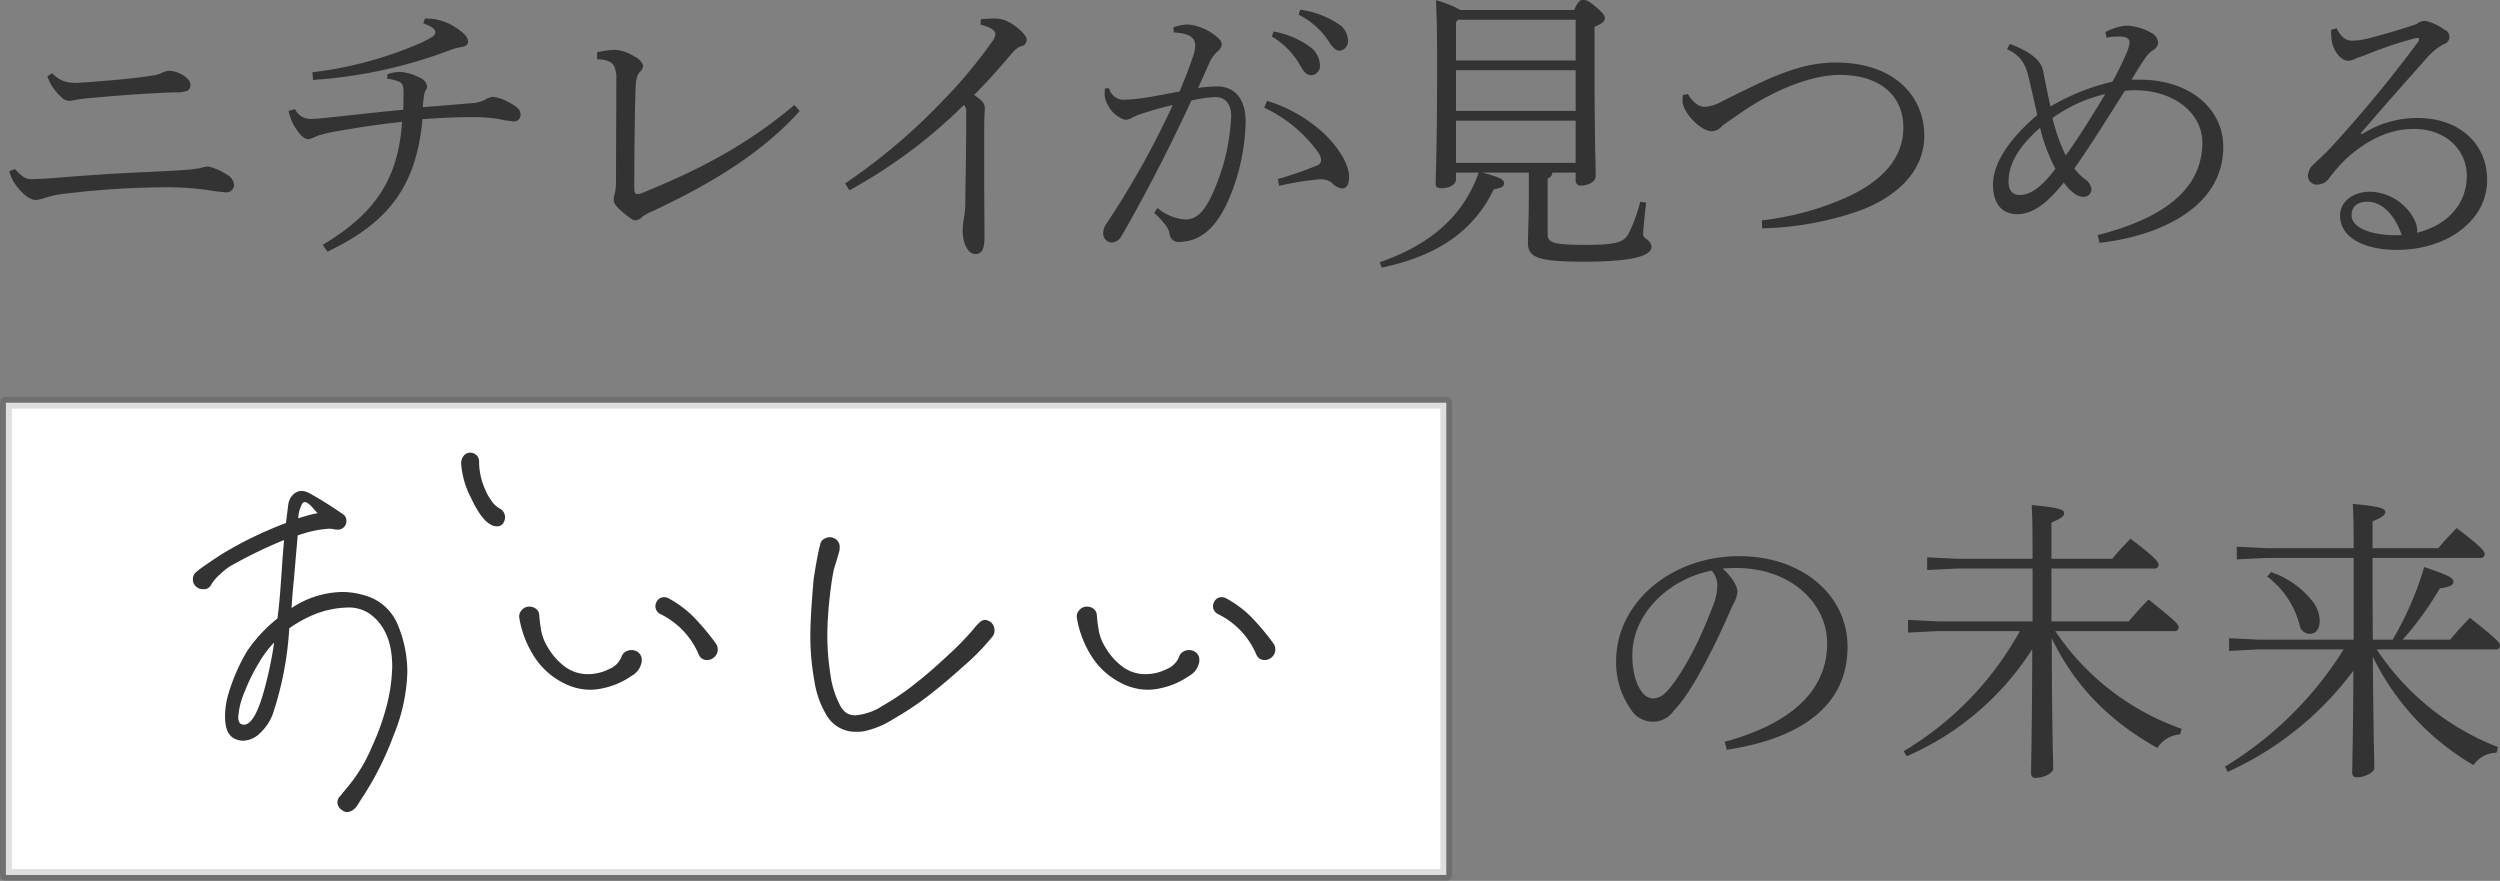 <svg id="img_concept_text_sp.svg" xmlns="http://www.w3.org/2000/svg" width="423.5" height="149.22" viewBox="0 0 423.5 149.22">
  <rect x="0" y="0" width="423.5" height="149.22" fill="#808080" stroke="none"/>
  <defs>
    <style>
      .cls-1 {
        fill: #333;
        fill-rule: evenodd;
      }

      .cls-2 {
        fill: #fff;
        stroke: #000;
        stroke-linejoin: round;
        stroke-opacity: 0.13;
        stroke-width: 2px;
      }
    </style>
  </defs>
  <path id="ニチレイが見つめる" class="cls-1" d="M171.024,2202.72a8.353,8.353,0,0,0,2.3,3.45,1.913,1.913,0,0,0,1.448.7,4.831,4.831,0,0,0,.9-0.15c0.848-.15,2.1-0.3,2.846-0.35,5.942-.55,10.136-0.8,14.031-0.95a5.793,5.793,0,0,0,2.2-.25,1.174,1.174,0,0,0,.5-1.1c0-1.05-2.047-2.3-3.645-2.3a3.636,3.636,0,0,0-1.2.35,4.788,4.788,0,0,1-1.5.45c-2.3.35-4.095,0.55-6.891,0.8-2.047.15-3.945,0.35-5.393,0.4a6.98,6.98,0,0,1-3-.3,6.059,6.059,0,0,1-1.8-1.3Zm-6.441,16.05a6.359,6.359,0,0,0,1.2,2.49c1.049,1.4,2.3,2.4,3.3,2.4a8.592,8.592,0,0,0,1.8-.45,16.968,16.968,0,0,1,3.445-.65,141.277,141.277,0,0,1,16.378-1.05,49.348,49.348,0,0,1,7.39.45,31,31,0,0,0,3.1.4,1.3,1.3,0,0,0,1.448-1.2,2.12,2.12,0,0,0-1.1-1.74,10.339,10.339,0,0,0-3.3-1.45,8.43,8.43,0,0,0-1.4.3,22.094,22.094,0,0,1-2.547.3c-1.4.1-4.244,0.25-6.391,0.35-3.645.15-8.938,0.45-14.98,0.95-1.8.15-3.5,0.25-4.543,0.25-1,0-1.5-.25-2.846-1.7Zm70.12-25.05c1.547,0.6,2.047,1,2.047,1.55a1.111,1.111,0,0,1-.7.85,16.264,16.264,0,0,1-2.5,1.25,65.36,65.36,0,0,1-17.626,4.65l0.1,1.3a80.431,80.431,0,0,0,23.218-5.05,9.465,9.465,0,0,1,1.8-.5c1-.15,1.248-0.5,1.248-0.95,0-.8-0.8-1.55-2.347-2.55a9.077,9.077,0,0,0-4.943-1.35Zm-22.819,14.85a8.318,8.318,0,0,0,1.148,2.85c0.7,1.1,1.448,1.95,2.247,1.95a10.617,10.617,0,0,0,1.548-.6,22.45,22.45,0,0,1,2.9-.7c3.146-.55,6.741-1.15,11.384-1.65-0.649,10.05-4.943,15.74-13.431,20.84l0.8,1.15c9.487-4.55,15.029-10.3,16.078-22.44,3.595-.25,5.642-0.35,8.888-0.35a26.69,26.69,0,0,1,3.944.3,17.644,17.644,0,0,0,2.447.4,1.1,1.1,0,0,0,1.348-1.05c0-.95-0.549-1.4-2.147-2.25a7.97,7.97,0,0,0-2.547-.85,3.619,3.619,0,0,0-1.4.55,5.789,5.789,0,0,1-2.346.55c-3.146.25-5.044,0.45-8.139,0.65,0.1-.95.149-1.5,0.249-2.05a2.47,2.47,0,0,1,.25-0.8,1.084,1.084,0,0,0,.25-0.7,2.061,2.061,0,0,0-1.4-1.5,8.3,8.3,0,0,0-3-.9,6.27,6.27,0,0,0-2.347.4v0.75a7.4,7.4,0,0,1,1.9.45c0.55,0.2.849,0.6,0.849,1.75,0,0.9,0,1.95-.05,3.05-5.842.55-9.786,1.05-13.431,1.4a21.227,21.227,0,0,1-2.4.15,2.882,2.882,0,0,1-2.5-1.65Zm85.678-1c-8.588,7.25-17.176,11.4-25.765,14.89a2.034,2.034,0,0,1-.8.2c-0.45,0-.55-0.35-0.55-1.05,0-6.44.1-12.99,0.2-16.49,0.05-1.35.15-2.5,0.7-3.1a1.63,1.63,0,0,0,.6-1.15,2.7,2.7,0,0,0-1.448-1.5,7.009,7.009,0,0,0-3.245-1.15,17.975,17.975,0,0,0-3.1.4v1.2c1.847,0.05,2.546.55,2.9,1.2a5.175,5.175,0,0,1,.349,2.2c0,5.55-.049,11.7-0.049,17.25a7.841,7.841,0,0,1-.2,2.04,5.565,5.565,0,0,0-.2,1.15c0,0.45.3,1,1.4,1.95s1.848,1.5,2.3,1.5a1.91,1.91,0,0,0,1.2-.65,9.247,9.247,0,0,1,1.8-.95c8.588-4.05,18.025-9.29,24.816-16.94Zm31.558-13.6c1.9,0.45,2.5,1.1,2.5,1.55a2.408,2.408,0,0,1-.549,1.3,80.657,80.657,0,0,1-8.239,9.9,101.263,101.263,0,0,1-16.677,14.14l0.749,1.15a86.877,86.877,0,0,0,19.373-14.44,1.351,1.351,0,0,1,.4,1.15c0,6.45-.1,10.95-0.15,14.84a15.877,15.877,0,0,1-.3,3.5,14.579,14.579,0,0,0-.149,1.75c0,2.3.948,4,2.147,4,1.048,0,1.548-.7,1.548-2.95,0-1.65-.05-6.25-0.05-10.39v-8.05c0-1.75.1-2.6,0.1-3.35,0-.65-0.25-1.15-1.8-2.2,2.3-2.35,3.745-3.95,5.792-6.35,1.248-1.5,1.648-1.75,2.147-1.9a1.079,1.079,0,0,0,.949-1.15c0-.9-2.3-2.8-3.8-3.3a5.393,5.393,0,0,0-1.8-.25c-0.6,0-1.3.05-2.147,0.1Zm49.332,2a13.13,13.13,0,0,1,4.444,4.3c0.9,1.5,1.249,2.25,2.247,2.25a1.561,1.561,0,0,0,1.448-1.8,4.008,4.008,0,0,0-1.6-2.95,14.856,14.856,0,0,0-6.241-2.65Zm4.544-3.7a13.047,13.047,0,0,1,4.943,4.3c0.949,1.5,1.448,1.8,2,1.8a1.608,1.608,0,0,0,1.4-1.85,3.324,3.324,0,0,0-1.648-2.7,15.358,15.358,0,0,0-6.441-2.4Zm-3.295,28.99a48.829,48.829,0,0,1,6.641-1.09,3.206,3.206,0,0,1,2.246.54,2.754,2.754,0,0,0,1.748,1c0.749,0,1.2-.65,1.2-1.99,0-2.05-1.8-5.05-4.394-7.45a24.758,24.758,0,0,0-9.487-5.4l-0.5,1.15a23.457,23.457,0,0,1,9.088,7.5,2.5,2.5,0,0,1,.549,1.45,1.006,1.006,0,0,1-.7.85,64.777,64.777,0,0,1-6.641,2.3Zm-21.171,4.6a14.8,14.8,0,0,1,1.947,2.1,3.015,3.015,0,0,1,.649,1.45,1.475,1.475,0,0,0,1.5,1.35c3.5,0,6.042-2.05,8.139-6.35a34.882,34.882,0,0,0,3.245-14.04c0-4.2-2.147-5.95-4.843-5.95a27.846,27.846,0,0,0-3.2.25c0.8-1.75,1.3-2.9,1.9-4.25a5.809,5.809,0,0,1,1.3-1.85,1.9,1.9,0,0,0,.8-1.2c0-.55-0.3-0.95-1.148-1.6a8.846,8.846,0,0,0-4.644-1.85,8.112,8.112,0,0,0-2.4.5l0.05,0.85c2.547,0.15,3.645.8,3.645,2.25a6.451,6.451,0,0,1-.3,1.6c-0.55,1.65-1.249,3.55-2.347,6.15-2.047.4-4.394,0.85-6.441,1.15a26.021,26.021,0,0,1-2.9.25,2.53,2.53,0,0,1-2.6-1.95l-0.7.05a5.781,5.781,0,0,0-.05.85,3.575,3.575,0,0,0,.549,1.95,4.824,4.824,0,0,0,2.9,2.5,2.025,2.025,0,0,0,.949-0.2,8.621,8.621,0,0,1,1.348-.65,58.792,58.792,0,0,1,5.792-1.65,148.319,148.319,0,0,1-11.134,19.94,3.035,3.035,0,0,0-.65,1.7,1.523,1.523,0,0,0,1.349,1.65,1.987,1.987,0,0,0,1.747-1.1c2.8-4.8,7.39-13.29,11.834-22.94a20.816,20.816,0,0,1,4.144-.6c1.149,0,2.6.75,2.6,3.15a35.025,35.025,0,0,1-2.6,11.94c-1.647,4.05-3.046,5.65-5.193,5.65a8.207,8.207,0,0,1-4.693-1.95Zm51.865-34.39a18.386,18.386,0,0,0-4.145-1.65c0.1,2.4.2,4.4,0.2,10.6,0,14.5-.25,19.15-0.25,20.49,0,0.55.3,0.75,1.049,0.75,1,0,2.4-.45,2.4-1.54v-1.1h3.844c-2.6,7.34-8.139,12.19-16.777,15.19l0.35,0.9c9.587-2,15.628-6.3,18.974-13.25,1.3-.25,1.747-0.45,1.747-1.05,0-.54-0.449-0.94-3.645-1.79h7.84v4.09c0,3.9-.15,6.45-0.15,7.8,0,2.55,1.8,3.2,9.637,3.2,8.688,0,11.284-1.15,11.284-2.5,0-1.2-1.4-1.35-1.4-2.1,0-.95.3-3.55,0.5-5.4l-1-.15a26.027,26.027,0,0,1-2,5.45c-0.9,1.5-2.2,1.85-7.34,1.85-5.543,0-6.342-.4-6.342-1.85v-9.39a1.114,1.114,0,0,0,.8-1h3.945v1.3a0.828,0.828,0,0,0,.948.89c1.149,0,2.447-.64,2.447-1.59,0-2.1-.2-6.25-0.2-19.7v-5.6c1.3-.55,1.748-0.95,1.748-1.4,0-.5-0.15-0.8-1.548-2-1.248-1.05-1.6-1.15-2.147-1.15-0.449,0-.849.2-1.5,1.7H410.4Zm19.523,1.65v6.9H409.646v-6.5l0.349-.4h19.923Zm0,8.55v6.9H409.646v-6.9h20.272Zm0,8.55v7.15H409.646v-7.15h20.272Zm18.161-4.35a8.1,8.1,0,0,0-.05,1.1c0,1.75,3,5.05,4.993,5.05a2.288,2.288,0,0,0,1.648-.85c0.649-.55,1.7-1.2,2.746-1.95,6.391-4.5,12.783-6.75,17.176-6.75,7.091,0,10.836,3.65,10.836,8.95,0,4.95-3.346,9-9.837,11.89a49.147,49.147,0,0,1-14.131,3.8l0.05,1.35a53.171,53.171,0,0,0,16.378-2.95c6.341-2.3,11.085-6.69,11.085-12.69,0-7.2-5.593-12.45-14.98-12.45-6.491,0-11.933,2.95-19.423,6.65a6.406,6.406,0,0,1-2.746.85c-0.949,0-1.848-.5-2.9-2.15Zm54.926-7.75c2.7,1.25,3.245,2.95,3.8,5.4,0.449,1.95.848,3.6,1.3,5.75-4.344,3.7-7.49,7.9-7.49,11.79,0,3.6,1.847,5,4.144,5,2.747,0,5.243-2.1,7.84-5.35,0.9,1.2,2.1,2.4,3.2,2.4a1.314,1.314,0,0,0,1.5-1.25,2.284,2.284,0,0,0-1.148-1.74,9.625,9.625,0,0,1-1.748-1.8c2.447-3.5,5.243-7.9,8.538-13.15,0.55-.05,1.049-0.1,1.7-0.1,6.741,0,11.434,3.95,11.434,8.85,0,8.09-6.84,12.89-17.725,15.69l0.3,1.3c8.938-.95,20.972-5.4,20.972-16.24,0-6.35-5.493-11.4-14.231-11.4h-1.3c0.9-1.5,1.448-2.4,2.247-3.55a4.521,4.521,0,0,1,1.248-1.35,1.75,1.75,0,0,0,1-1.35,2.094,2.094,0,0,0-1.1-1.65,9.153,9.153,0,0,0-4.344-1.25,9.429,9.429,0,0,0-3.5,1.1l0.2,0.95a8.753,8.753,0,0,1,1.9-.2c1.5-.05,2.047.4,2,1.05a6.214,6.214,0,0,1-.6,1.95,47.5,47.5,0,0,1-2.3,4.65,36.855,36.855,0,0,0-10.485,4.2c-0.4-1.7-.8-3.75-1.249-6-0.3-1.6-1.7-3.1-5.642-4.6Zm16.627,7.6c-2.5,4.15-4.544,7.4-6.691,10.4a29.763,29.763,0,0,1-2.247-6.35A24.862,24.862,0,0,1,519.632,2205.72Zm-8.439,12.65c-2,2.64-3.944,4.44-6.041,4.44-1.348,0-1.9-.9-1.9-2.24,0-2.75,1.4-5.7,5.343-9.15A28.927,28.927,0,0,0,511.193,2218.37Zm51.711-6c4.144-4.85,7.19-8.25,11.534-13.15a10.812,10.812,0,0,1,2.5-1.95,1.277,1.277,0,0,0,.15-2.45,8.5,8.5,0,0,0-3.195-1.5,2.354,2.354,0,0,0-1.548.55c-3.146,1.05-5.543,1.75-8.489,2.5a11.233,11.233,0,0,1-2.446.3c-1.049,0-1.848-.65-2.6-2.1l-0.9.25a9.212,9.212,0,0,0,.1,1.95c0.3,1.7,1.548,3.3,2.746,3.3a2.958,2.958,0,0,0,1.349-.4c0.249-.1.749-0.25,2.047-0.75a65.423,65.423,0,0,1,7.939-2.65c0.5-.1.7-0.05,0.7,0.15a0.808,0.808,0,0,1-.2.5,220.226,220.226,0,0,1-14.979,18.1c-0.8.85-1.8,1.75-2.7,2.6a2.725,2.725,0,0,0-.948,2.05,1.525,1.525,0,0,0,1.548,1.39,2.571,2.571,0,0,0,1.9-.89,27.127,27.127,0,0,1,3.246-3.7c3.745-3.3,7.489-4.85,11.184-4.85,5.892,0,9.038,3.95,9.038,7.9,0,4.39-2.746,8.24-8.439,9.69a2.422,2.422,0,0,0,0-.85,4.107,4.107,0,0,0-.3-1.05,8.671,8.671,0,0,0-7.69-5.05c-2.746,0-5.043,1.6-5.043,4.05,0,3.65,4,5.8,9.587,5.8,8.888,0,15.329-5.25,15.329-11.79,0-6.6-5.193-10.55-11.684-10.55a17.308,17.308,0,0,0-9.537,2.75Zm6.94,17.24c-4.943.2-8.488-1.2-8.488-3.35,0-1.65,1.2-2.35,2.846-2.3C566.648,2224.01,568.795,2226.41,569.844,2229.61Z" transform="translate(-163 -2189.78)"/>
  <path id="の未来" class="cls-1" d="M455.52,2316.79c9.9-1.5,20.452-5.85,20.452-17.45,0-8.8-7.751-15.35-18.352-15.35-11.6,0-20.851,7.95-20.851,17.8a13.736,13.736,0,0,0,2.5,8.15,4.333,4.333,0,0,0,7.3.2c1.75-1.85,3.45-4.5,5.7-8.85,2.05-3.85,3.7-7.8,4.3-9.1a5.051,5.051,0,0,0,.75-2.15c0-1-.95-2.55-2.5-3.95,0.85-.05,1.45-0.1,2.2-0.1,9.551,0,15.5,6.15,15.5,12.75,0,8.7-7.1,13.9-17.351,16.7Zm-2.55-30.35a3.9,3.9,0,0,1,.95,2.6,9.635,9.635,0,0,1-.8,3.5c-1.85,4.9-4.45,10.35-7.3,13.85-1.15,1.4-2,1.7-2.85,1.7a2.388,2.388,0,0,1-1.751-1c-1.05-1.25-1.7-3.45-1.7-6.35C439.519,2293.69,445.77,2287.84,452.97,2286.44Zm38.344,8.6-5.1-.25v2.15l5.1-.25h13.851a54,54,0,0,1-19.7,20.35l0.55,0.85a51.3,51.3,0,0,0,6.35-3.35,47.829,47.829,0,0,0,14.9-14.8c-0.05,15.65-.2,19.1-0.2,21.05a0.717,0.717,0,0,0,.9.75c1.3,0,2.85-.85,2.85-1.55,0-1.4-.2-4.95-0.25-22.1,3.951,8.25,9.951,14.15,17.9,18.6a4.917,4.917,0,0,1,3.85-2.3l0.25-.95a42.865,42.865,0,0,1-21.4-16.55h20.1a0.676,0.676,0,0,0,.8-0.6c0-.5-0.25-0.9-5.1-4.75-1.2,1.2-2.35,2.5-3.35,3.7h-13.1v-8.95h17.351a0.676,0.676,0,0,0,.8-0.6c0-.5-0.451-1.2-4.751-4.45-1.2,1.2-2.1,2.2-3.1,3.4h-10.3v-6.15c1.751-.7,2.151-1.15,2.151-1.55,0-.6-0.6-0.95-5.5-1.4,0.1,1.85.15,3.6,0.15,8.8v0.3H494.564l-5.1-.25v2.15l5.1-.25h12.751v8.95h-16Zm73.646,3.1c-0.05-4.6-.05-9.25-0.05-13.85h18.2a0.676,0.676,0,0,0,.8-0.6c0-.5-0.45-1.2-4.751-4.45-1.2,1.2-2.1,2.2-3.1,3.4H564.91v-4.55c1.751-.7,2.151-1.15,2.151-1.55,0-.6-0.6-0.95-5.5-1.4,0.1,1.7.15,3.3,0.15,7.5h-14.7l-5.1-.25v2.15l5.1-.25h14.7v13.85h-16l-5.1-.25v2.15l5.1-.25h14.3a60.95,60.95,0,0,1-20.1,19.85l0.45,0.9a54.418,54.418,0,0,0,21.3-17.15c-0.05,12.45-.2,15.5-0.2,17.3a0.717,0.717,0,0,0,.9.75c1.3,0,2.85-.85,2.85-1.55,0-1.3-.15-4.5-0.25-18.85a42.992,42.992,0,0,0,17.051,18.35,4.784,4.784,0,0,1,3.9-2.1l0.25-.95a43.5,43.5,0,0,1-20.552-16.55h20.1a0.676,0.676,0,0,0,.8-0.6c0-.5-0.25-0.9-5.1-4.75-1.2,1.2-2.35,2.5-3.35,3.7h-8.05a53.509,53.509,0,0,0,6.3-8.7c1.55-.2,2.3-0.5,2.3-1.1,0-.65-0.75-1.1-4.95-2.5a54.594,54.594,0,0,1-5.35,12.3H564.96Zm-17.9-10.7a14.914,14.914,0,0,1,5.5,8.25,1.724,1.724,0,0,0,1.75,1.45c1.05,0,1.65-.85,1.65-2.3a5.57,5.57,0,0,0-1.3-3.3,15.191,15.191,0,0,0-6.951-4.85Z" transform="translate(-163 -2189.78)"/>
  <rect id="border" class="cls-2" x="1" y="68.22" width="244" height="80"/>
  <path id="おいしい" class="cls-1" d="M247.6,2275.9a4.059,4.059,0,0,1-1.36-1.32,8.8,8.8,0,0,1-1.12-2.04,11.452,11.452,0,0,1-.96-4.56,1.5,1.5,0,0,0-1.52-1.52,1.382,1.382,0,0,0-1.08.52,1.987,1.987,0,0,0-.44,1.32,14.724,14.724,0,0,0,1.68,5.84c1.12,2.4,2.213,3.9,3.28,4.48a2.175,2.175,0,0,0,1.12.32,1.179,1.179,0,0,0,1-.48,1.808,1.808,0,0,0,.36-1.12,1.663,1.663,0,0,0-.96-1.44h0Zm-21.92,15.04a13.608,13.608,0,0,0-4.64-.88,15.864,15.864,0,0,0-8.64,2.72c0.053-1.22.187-2.88,0.4-4.96l0.4-4.72,0.24-2.64,1.04-.32a18.122,18.122,0,0,1,4.4-.8,3.1,3.1,0,0,1,.6.08,3.125,3.125,0,0,0,.76.08,1.023,1.023,0,0,0,.48-0.08,1.431,1.431,0,0,0,.96-1.44,1.319,1.319,0,0,0-.4-0.96,65.63,65.63,0,0,0-5.84-3.68,3.2,3.2,0,0,0-1.28-.4,2.1,2.1,0,0,0-1.52.64,2.876,2.876,0,0,0-.8,1.6l-0.4,3.2a65.033,65.033,0,0,0-10.88,5.28q-4.32,2.805-4.64,3.36a1.457,1.457,0,0,0-.24.88,1.572,1.572,0,0,0,.8,1.44,1.437,1.437,0,0,0,.88.24,1.365,1.365,0,0,0,1.44-.8,7.093,7.093,0,0,1,1.44-1.68,11.511,11.511,0,0,1,1.68-1.36,78.3,78.3,0,0,1,9.2-4.48l-0.24,2.88-0.24,3.52q-0.32,4.65-.64,6.88a25.478,25.478,0,0,0-5.16,5.56,32.219,32.219,0,0,0-3.08,7,13.592,13.592,0,0,0-.64,4c0,1.98.507,3.23,1.52,3.76a3.361,3.361,0,0,0,1.52.4,4.239,4.239,0,0,0,2.92-1.32,8.557,8.557,0,0,0,2.12-3.16,56.174,56.174,0,0,0,2.8-14.56,20.745,20.745,0,0,1,4.56-2.48,16.086,16.086,0,0,1,5.2-1.04,6.229,6.229,0,0,1,3.84,1.04q3.84,2.73,3.84,8.96a28.978,28.978,0,0,1-.72,5.76,40.87,40.87,0,0,1-2.76,7.92,26.266,26.266,0,0,1-3.88,6.48l-1.44,1.76a1.53,1.53,0,0,0-.48,1.12,1.572,1.572,0,0,0,.8,1.28,1.2,1.2,0,0,0,.88.32,2.019,2.019,0,0,0,1.36-.72,4.164,4.164,0,0,0,.56-0.76c0.213-.35.373-0.6,0.48-0.76a52.626,52.626,0,0,0,5.44-10.76,30.508,30.508,0,0,0,2.32-10.52,20.471,20.471,0,0,0-1.52-7.96,8.515,8.515,0,0,0-4.8-4.92h0Zm-11.44-15.92a0.587,0.587,0,0,1,.76-0.08,3.716,3.716,0,0,1,.96.84c0.347,0.4.627,0.71,0.84,0.92l-0.72.16q-0.8.165-2.56,0.72a5.848,5.848,0,0,1,.72-2.56h0Zm-6.32,31.04q-1.68,6.48-3.6,6.48c-0.64,0-.96-0.42-0.96-1.28a13.134,13.134,0,0,1,1.16-4.48,29.914,29.914,0,0,1,2.44-4.88,17.242,17.242,0,0,1,2.48-3.28,64.531,64.531,0,0,1-1.52,7.44h0Zm68.264-14.96a18.19,18.19,0,0,1,4.24,3.12,40.6,40.6,0,0,1,3.84,4.56,1.641,1.641,0,0,1,.32,1.04,1.688,1.688,0,0,1-.8,1.44,1.457,1.457,0,0,1-.96.32,1.442,1.442,0,0,1-1.44-.88,13.417,13.417,0,0,0-6.48-6.88,1.484,1.484,0,0,1-.88-1.36,1.434,1.434,0,0,1,.16-0.64,1.4,1.4,0,0,1,1.36-.88,1.52,1.52,0,0,1,.64.16h0Zm-21.84,2.8a24.878,24.878,0,0,0,.4,3.04,8.4,8.4,0,0,0,1.04,2.48,11.039,11.039,0,0,0,2.84,3.24,6.442,6.442,0,0,0,4.04,1.32,7.867,7.867,0,0,0,3.48-.84,3.789,3.789,0,0,0,2.12-2.04,1.559,1.559,0,0,1,.64-0.88,1.863,1.863,0,0,1,1.04-.32,1.441,1.441,0,0,1,.56.08,1.6,1.6,0,0,1,1.2,1.76,1.094,1.094,0,0,1-.08.48,3.328,3.328,0,0,1-1.68,2.08,12.969,12.969,0,0,1-4.88,2.08,9.585,9.585,0,0,1-2.16.24,9.873,9.873,0,0,1-4.56-1.2,12.522,12.522,0,0,1-4.84-4.4,17.212,17.212,0,0,1-2.52-6.48,1.538,1.538,0,0,1,.36-1.36,1.646,1.646,0,0,1,1.32-.64,1.816,1.816,0,0,1,1.12.36,1.428,1.428,0,0,1,.56,1h0Zm50.887-10.96c-0.213.8-.427,1.54-0.64,2.2s-0.347,1.14-.4,1.4q-0.4,2.01-.72,5.16-0.32,3.165-.32,5.72a42.491,42.491,0,0,0,.52,6.6,15.6,15.6,0,0,0,1.72,5.4,3.673,3.673,0,0,0,1.08,1.2,2.964,2.964,0,0,0,1.56.32,9.842,9.842,0,0,0,4.48-1.6,43.2,43.2,0,0,0,5.44-3.68q2.56-1.995,5.6-4.84a48.765,48.765,0,0,0,4.4-4.52,8.258,8.258,0,0,1,1.08-1.16,1.435,1.435,0,0,1,.92-0.36,2.922,2.922,0,0,1,.8.32,1.762,1.762,0,0,1,.72,1.44,1.6,1.6,0,0,1-.32,1.04,38.921,38.921,0,0,1-4.96,5.08q-3.6,3.24-6.48,5.4a51.119,51.119,0,0,1-5.44,3.56,14.756,14.756,0,0,1-4.96,2.04,6.066,6.066,0,0,1-1.2.08,5.639,5.639,0,0,1-5.04-2.72,15.731,15.731,0,0,1-2.12-5.92,42.6,42.6,0,0,1-.68-7.6q0-3.27.56-9.6c0.107-.74.267-1.72,0.48-2.92s0.427-2.2.64-3a1.215,1.215,0,0,1,.6-0.88,2.064,2.064,0,0,1,1.08-.32,0.939,0.939,0,0,1,.4.08,1.6,1.6,0,0,1,1.2,1.76v0.32Zm65.408,8.16a18.19,18.19,0,0,1,4.24,3.12,40.6,40.6,0,0,1,3.84,4.56,1.641,1.641,0,0,1,.32,1.04,1.688,1.688,0,0,1-.8,1.44,1.457,1.457,0,0,1-.96.32,1.442,1.442,0,0,1-1.44-.88,13.417,13.417,0,0,0-6.48-6.88,1.484,1.484,0,0,1-.88-1.36,1.434,1.434,0,0,1,.16-0.64,1.4,1.4,0,0,1,1.36-.88,1.52,1.52,0,0,1,.64.16h0Zm-21.84,2.8a24.878,24.878,0,0,0,.4,3.04,8.4,8.4,0,0,0,1.04,2.48,11.039,11.039,0,0,0,2.84,3.24,6.442,6.442,0,0,0,4.04,1.32,7.867,7.867,0,0,0,3.48-.84,3.789,3.789,0,0,0,2.12-2.04,1.559,1.559,0,0,1,.64-0.88,1.863,1.863,0,0,1,1.04-.32,1.441,1.441,0,0,1,.56.08,1.6,1.6,0,0,1,1.2,1.76,1.094,1.094,0,0,1-.08.48,3.328,3.328,0,0,1-1.68,2.08,12.969,12.969,0,0,1-4.88,2.08,9.585,9.585,0,0,1-2.16.24,9.873,9.873,0,0,1-4.56-1.2,12.522,12.522,0,0,1-4.84-4.4,17.212,17.212,0,0,1-2.52-6.48,1.538,1.538,0,0,1,.36-1.36,1.646,1.646,0,0,1,1.32-.64,1.816,1.816,0,0,1,1.12.36,1.428,1.428,0,0,1,.56,1h0Z" transform="translate(-163 -2189.78)"/>
</svg>
